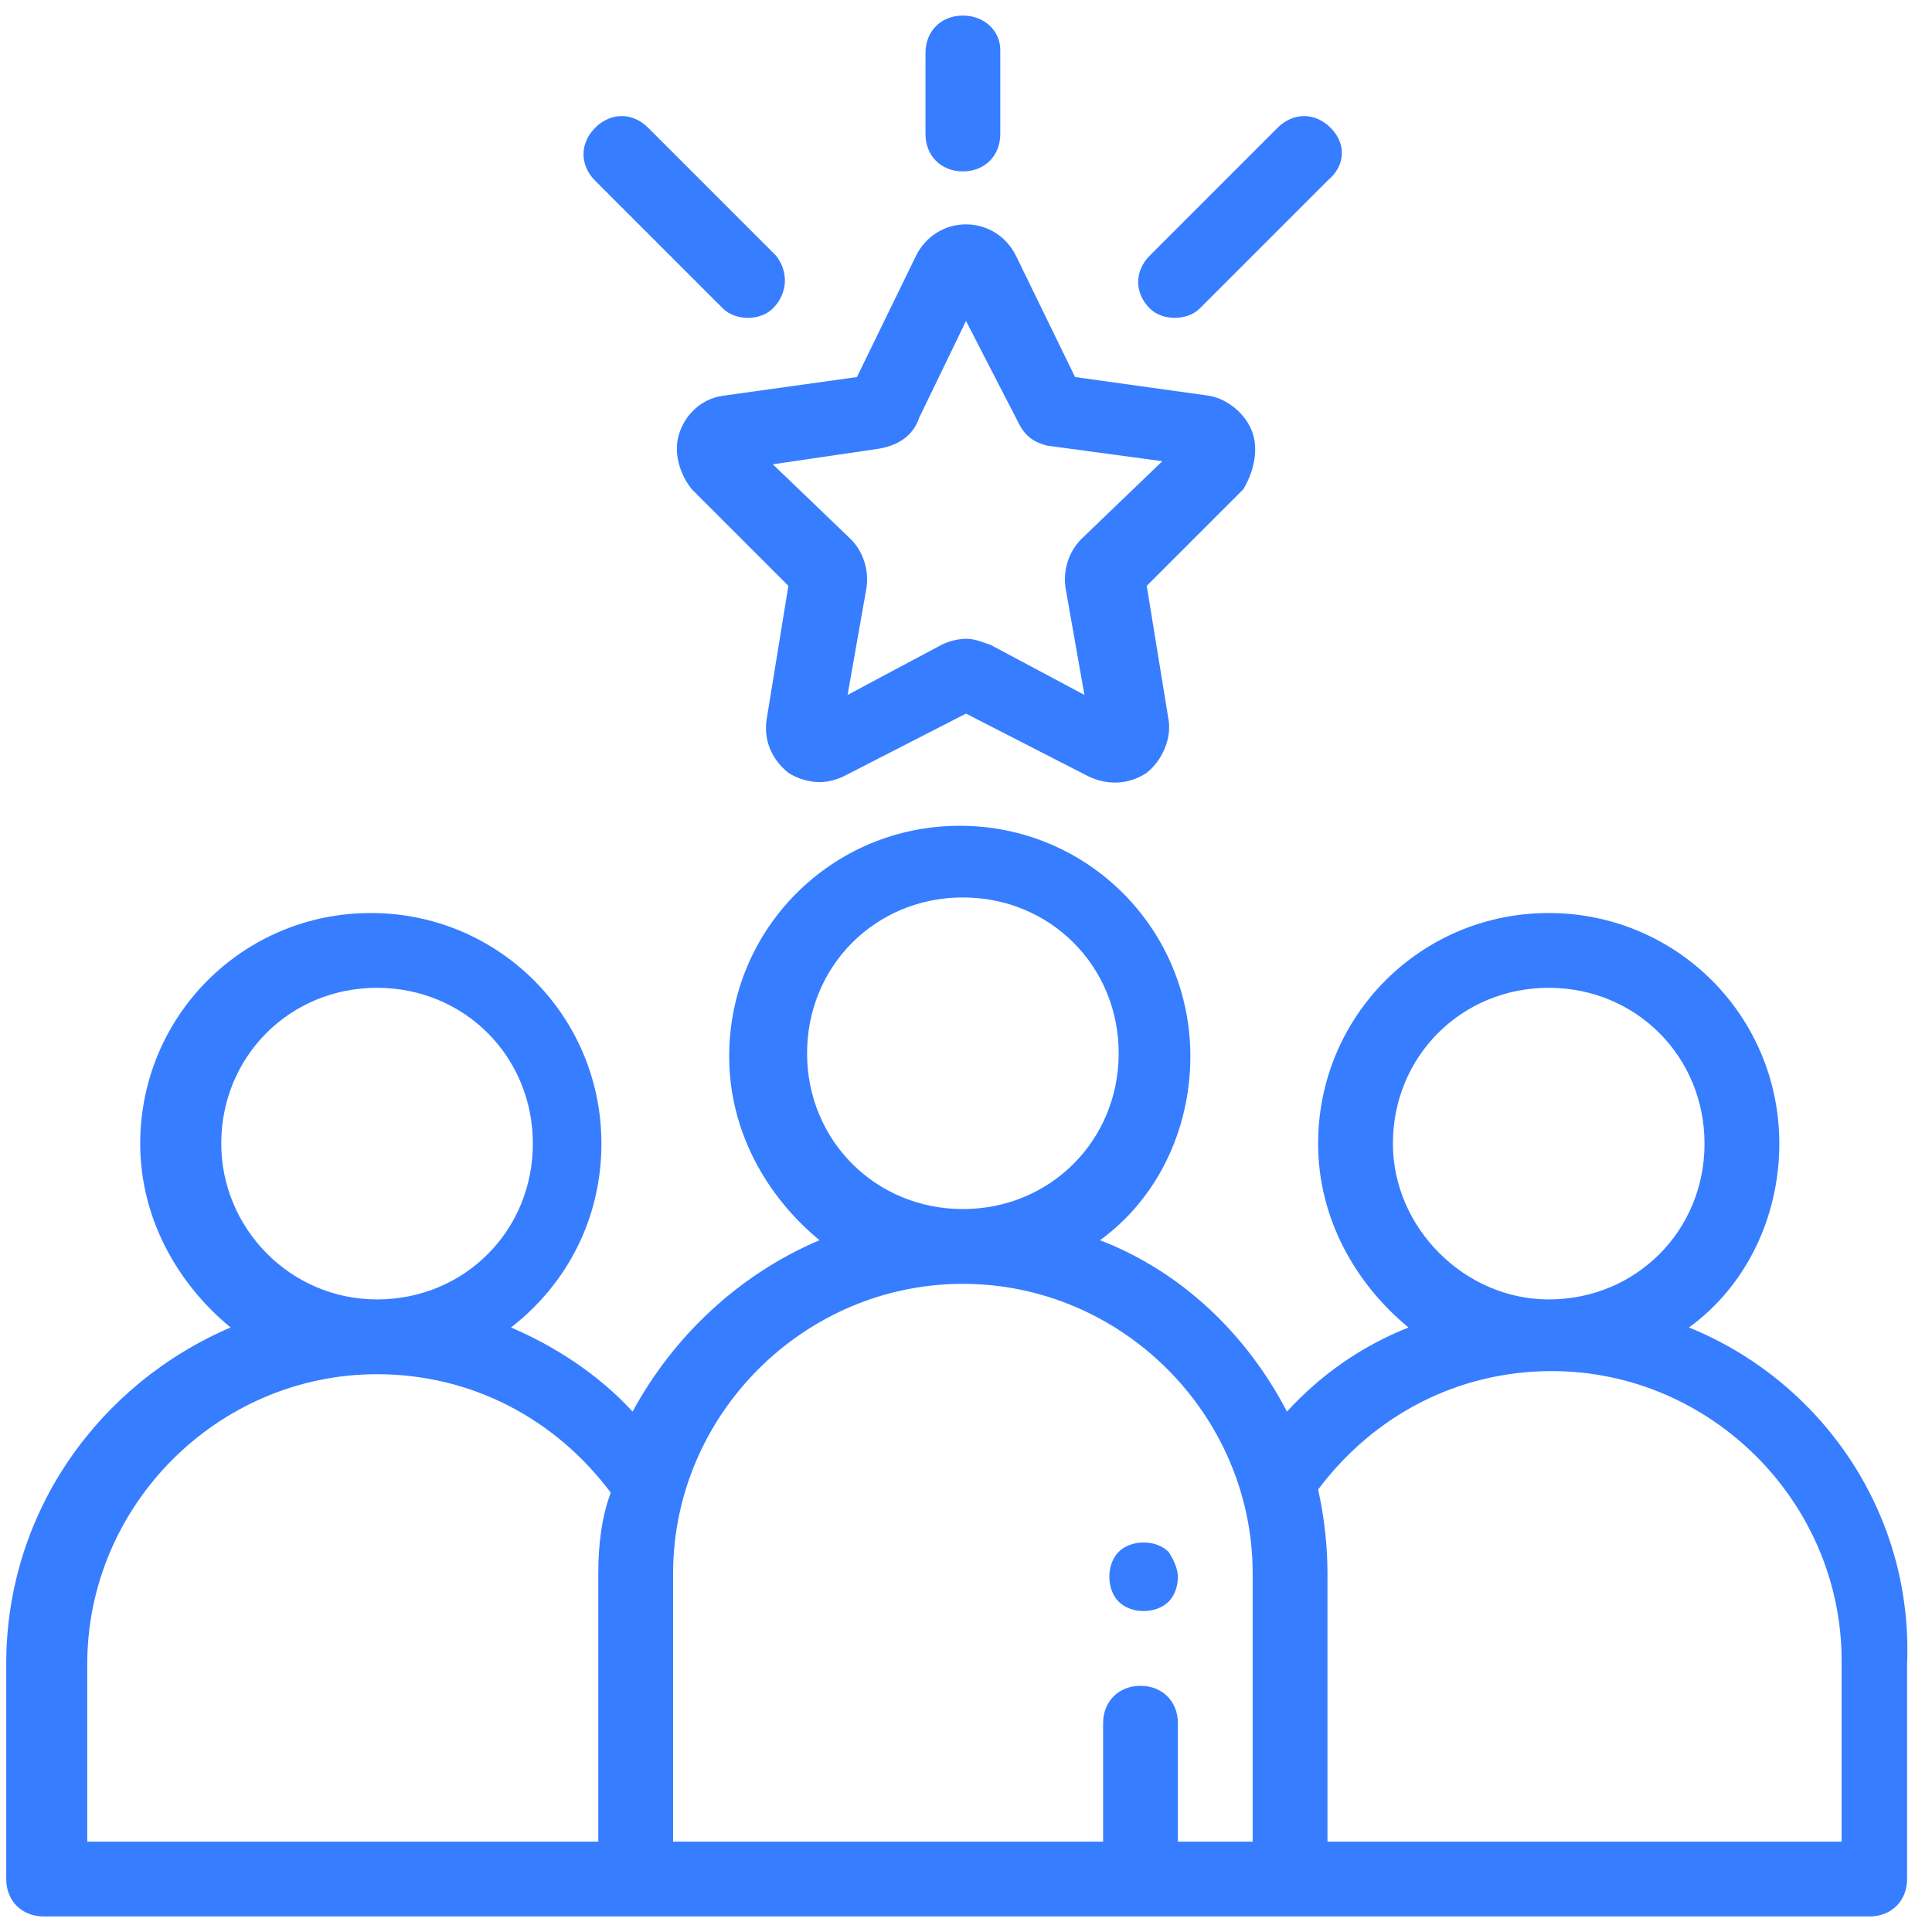 <?xml version="1.0" encoding="utf-8"?>
<!-- Generator: Adobe Illustrator 19.0.0, SVG Export Plug-In . SVG Version: 6.00 Build 0)  -->
<svg version="1.1" id="Layer_1" xmlns="http://www.w3.org/2000/svg" xmlns:xlink="http://www.w3.org/1999/xlink" x="0px" y="0px"
	 width="62px" height="62px" viewBox="0 0 62 62" style="enable-background:new 0 0 62 62;" xml:space="preserve">
<style type="text/css">
	.Drop_x0020_Shadow{fill:none;}
	.Outer_x0020_Glow_x0020_5_x0020_pt{fill:none;}
	.Jive_GS{fill:#A6D0E4;}
	.st6{fill:#377dff;}
</style>
<g id="XMLID_15_">
	<g id="XMLID_33_">
		<g id="XMLID_34_">
			<path id="XMLID_35_" class="st6" d="M54.2,42.6c1.8-1.3,2.9-3.5,2.9-5.9c0-4.1-3.3-7.4-7.4-7.4s-7.4,3.3-7.4,7.4
				c0,2.4,1.2,4.5,2.9,5.9c-1.5,0.6-2.8,1.5-3.9,2.7c-1.3-2.5-3.4-4.5-6-5.5c1.8-1.3,2.9-3.5,2.9-5.9c0-4.1-3.3-7.4-7.4-7.4
				s-7.4,3.3-7.4,7.4c0,2.4,1.2,4.5,2.9,5.9c-2.6,1.1-4.7,3.1-6,5.5c-1.1-1.2-2.5-2.1-3.9-2.7c1.8-1.4,2.9-3.5,2.9-5.9
				c0-4.1-3.3-7.4-7.4-7.4s-7.4,3.3-7.4,7.4c0,2.4,1.2,4.5,2.9,5.9c-4.2,1.8-7.2,5.9-7.2,10.8v6.9c0,0.7,0.5,1.2,1.2,1.2h18.8h21
				h18.8c0.7,0,1.2-0.5,1.2-1.2v-6.9C61.4,48.5,58.4,44.3,54.2,42.6z M7.1,36.7c0-2.8,2.2-5,5-5s5,2.2,5,5s-2.2,5-5,5
				S7.1,39.4,7.1,36.7z M19.2,50.5v8.6H2.8v-5.7c0-5.1,4.2-9.3,9.3-9.3c3,0,5.7,1.4,7.5,3.8C19.3,48.7,19.2,49.6,19.2,50.5z
				 M25.9,33.8c0-2.8,2.2-5,5-5s5,2.2,5,5s-2.2,5-5,5S25.9,36.6,25.9,33.8z M40.2,59.1h-2.4v-3.8c0-0.7-0.5-1.2-1.2-1.2
				s-1.2,0.5-1.2,1.2v3.8H21.6v-8.6c0-5.1,4.2-9.3,9.3-9.3s9.3,4.2,9.3,9.3V59.1z M44.7,36.7c0-2.8,2.2-5,5-5c2.8,0,5,2.2,5,5
				s-2.2,5-5,5C47,41.7,44.7,39.4,44.7,36.7z M59,59.1H42.6v-8.6c0-0.9-0.1-1.8-0.3-2.7c1.8-2.4,4.5-3.8,7.5-3.8
				c5.1,0,9.3,4.2,9.3,9.3V59.1z"/>
		</g>
	</g>
	<g id="XMLID_30_">
		<g id="XMLID_31_">
			<path id="XMLID_6_" class="st6" d="M42.7,4.1c-0.5-0.5-1.2-0.5-1.7,0l-4.1,4.1c-0.5,0.5-0.5,1.2,0,1.7c0.2,0.2,0.5,0.3,0.8,0.3
				c0.3,0,0.6-0.1,0.8-0.3l4.1-4.1C43.2,5.3,43.2,4.6,42.7,4.1z"/>
		</g>
	</g>
	<g id="XMLID_27_">
		<g id="XMLID_28_">
			<path id="XMLID_5_" class="st6" d="M24.9,8.2l-4.1-4.1c-0.5-0.5-1.2-0.5-1.7,0c-0.5,0.5-0.5,1.2,0,1.7l4.1,4.1
				c0.2,0.2,0.5,0.3,0.8,0.3c0.3,0,0.6-0.1,0.8-0.3C25.3,9.4,25.3,8.7,24.9,8.2z"/>
		</g>
	</g>
	<g id="XMLID_24_">
		<g id="XMLID_25_">
			<path id="XMLID_4_" class="st6" d="M30.9,0.5c-0.7,0-1.2,0.5-1.2,1.2v2.6c0,0.7,0.5,1.2,1.2,1.2c0.7,0,1.2-0.5,1.2-1.2V1.6
				C32.1,1,31.6,0.5,30.9,0.5z"/>
		</g>
	</g>
	<g id="XMLID_19_">
		<g id="XMLID_20_">
			<path id="XMLID_21_" class="st6" d="M40.2,13.9c-0.2-0.6-0.8-1.1-1.4-1.2l-4.3-0.6l-1.9-3.9c-0.3-0.6-0.9-1-1.6-1s-1.3,0.4-1.6,1
				l-1.9,3.9l-4.3,0.6c-0.7,0.1-1.2,0.6-1.4,1.2c-0.2,0.6,0,1.3,0.4,1.8l3.1,3.1l-0.7,4.3c-0.1,0.7,0.2,1.3,0.7,1.7
				c0.3,0.2,0.7,0.3,1,0.3c0.3,0,0.6-0.1,0.8-0.2l3.9-2l3.9,2c0.6,0.3,1.3,0.3,1.9-0.1c0.5-0.4,0.8-1.1,0.7-1.7l-0.7-4.3l3.1-3.1
				C40.2,15.2,40.4,14.5,40.2,13.9z M34.7,17.3c-0.4,0.4-0.6,1-0.5,1.6l0.6,3.4l-3-1.6c-0.3-0.1-0.5-0.2-0.8-0.2s-0.6,0.1-0.8,0.2
				l-3,1.6l0.6-3.4c0.1-0.6-0.1-1.2-0.5-1.6l-2.5-2.4l3.4-0.5c0.6-0.1,1.1-0.4,1.3-1l1.5-3.1l1.7,3.3c0.2,0.4,0.5,0.6,0.9,0.7
				l3.7,0.5L34.7,17.3z"/>
		</g>
	</g>
	<g id="XMLID_16_">
		<g id="XMLID_17_">
			<path id="XMLID_1_" class="st6" d="M37.5,49.8c-0.2-0.2-0.5-0.3-0.8-0.3c-0.3,0-0.6,0.1-0.8,0.3c-0.2,0.2-0.3,0.5-0.3,0.8
				c0,0.3,0.1,0.6,0.3,0.8c0.2,0.2,0.5,0.3,0.8,0.3c0.3,0,0.6-0.1,0.8-0.3c0.2-0.2,0.3-0.5,0.3-0.8C37.8,50.4,37.7,50.1,37.5,49.8z"
				/>
		</g>
	</g>
</g>
</svg>

